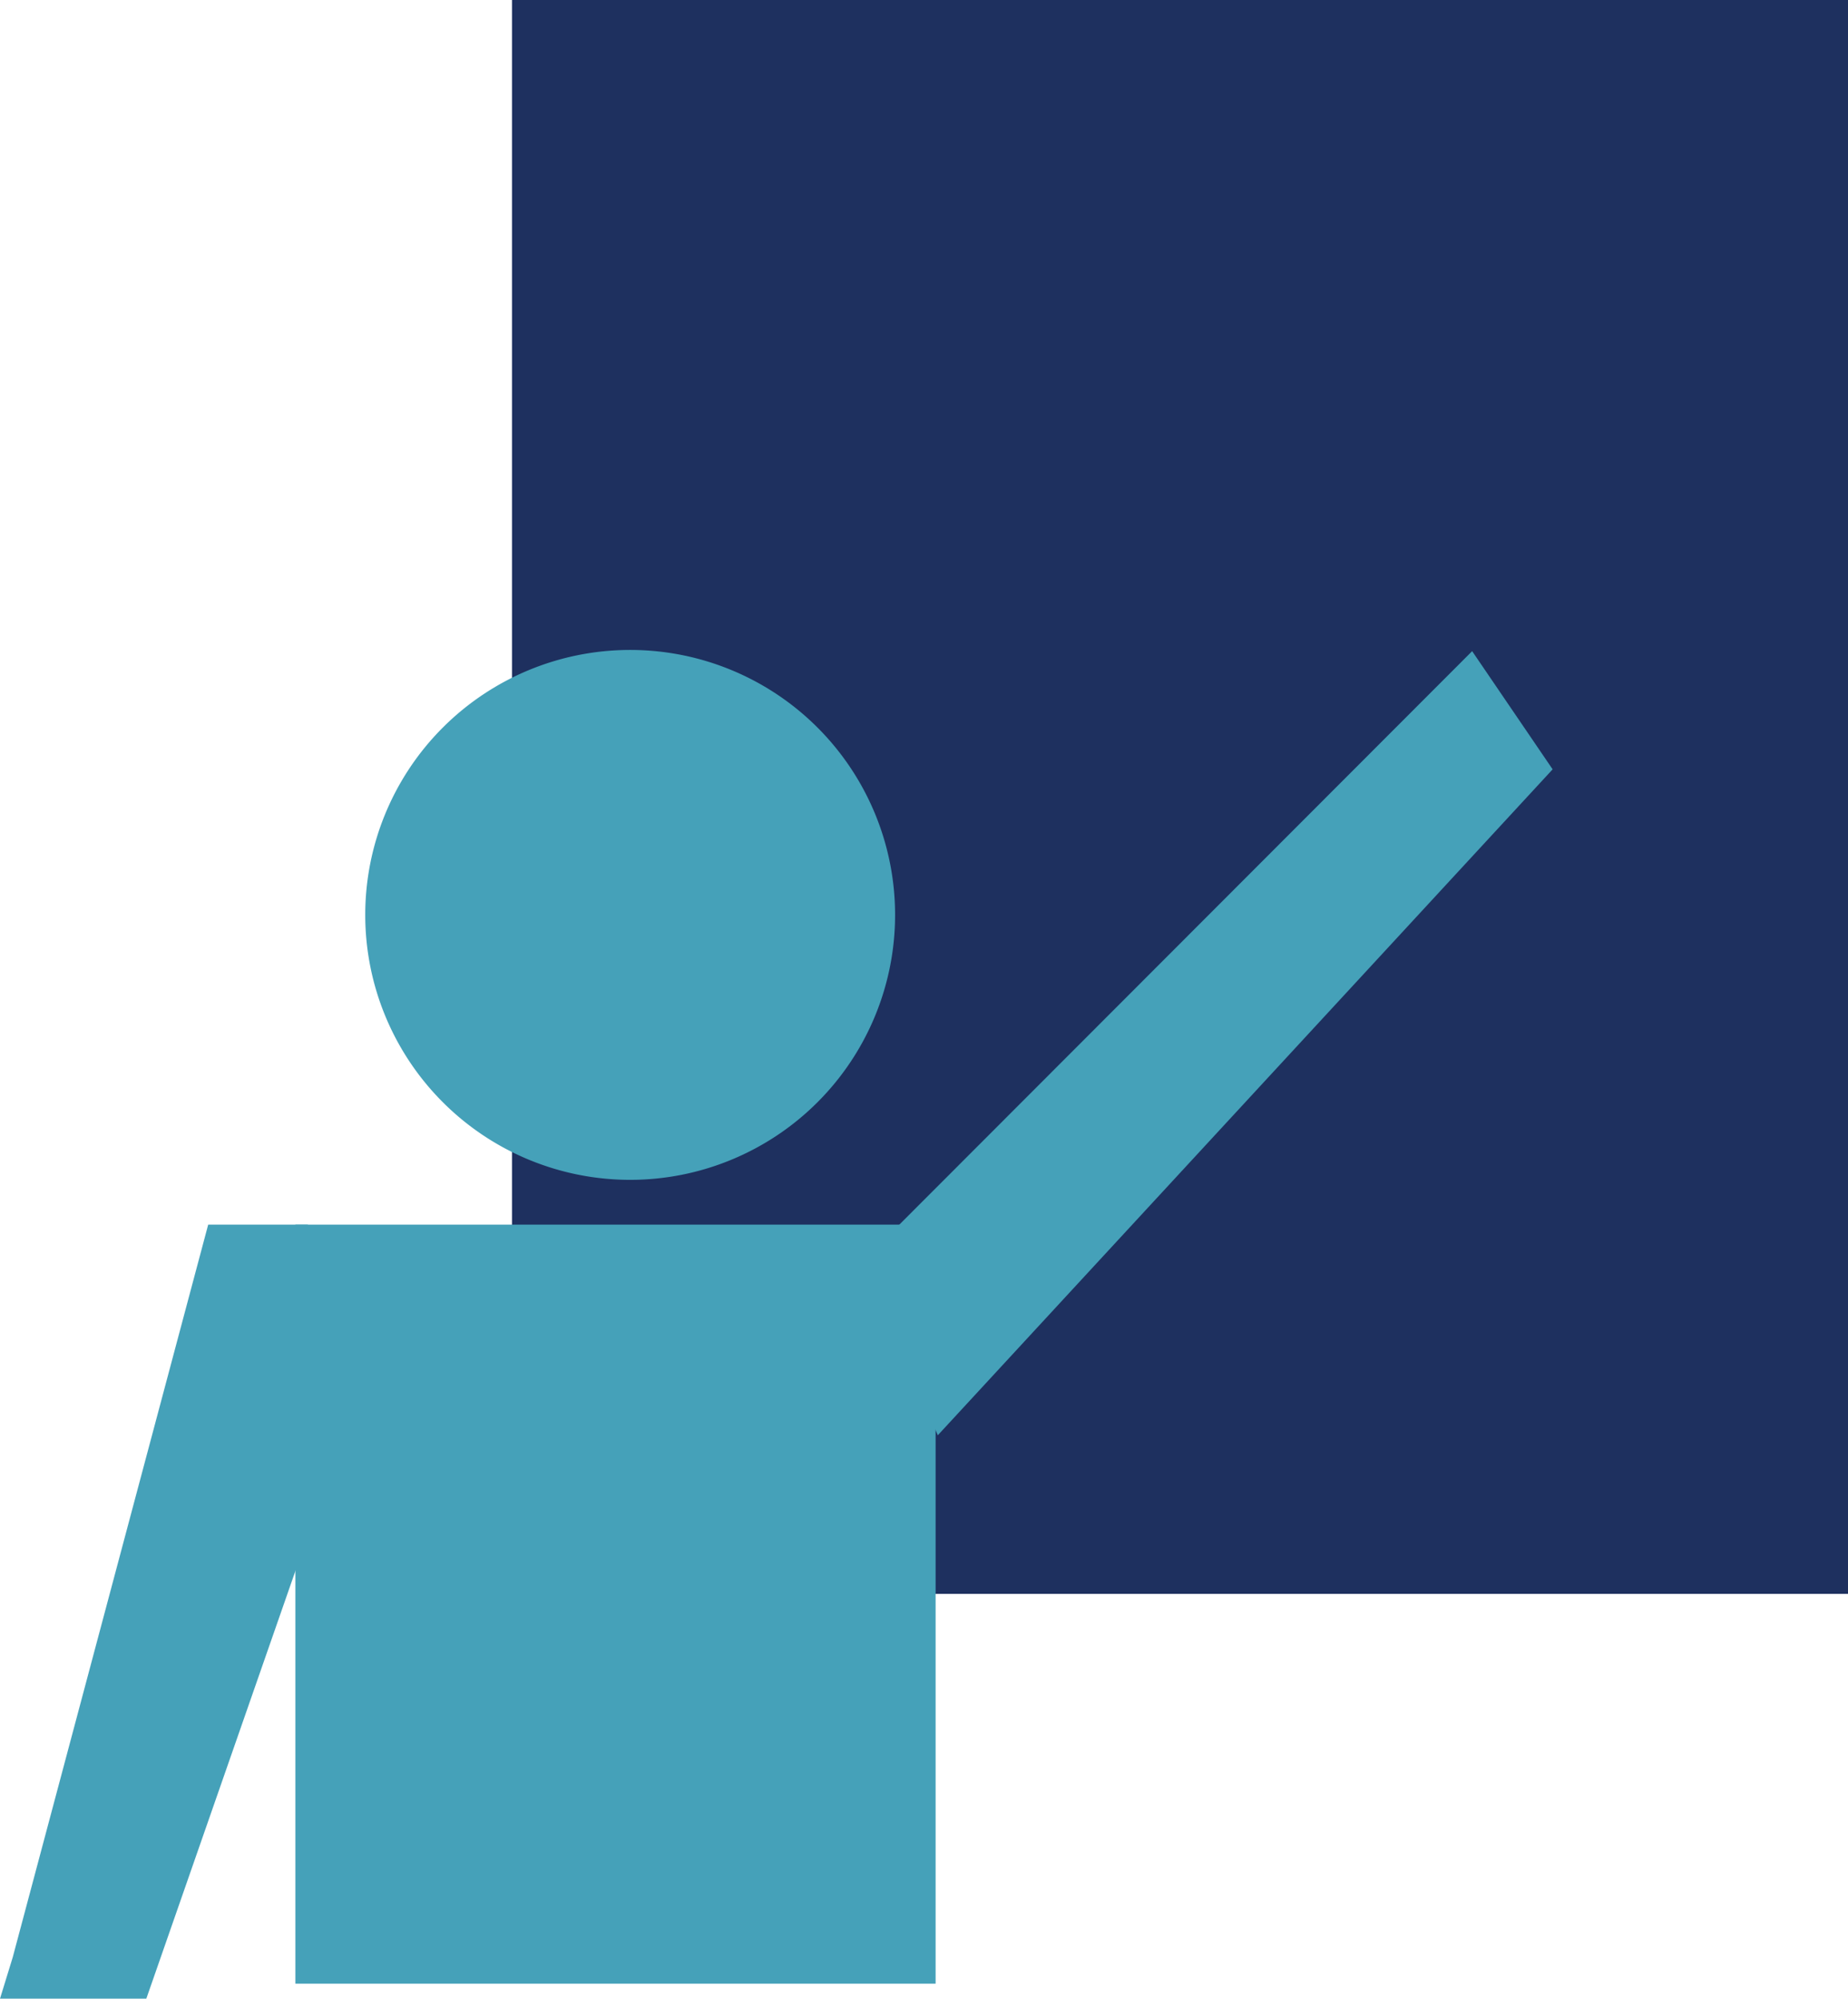 <svg xmlns="http://www.w3.org/2000/svg" xmlns:xlink="http://www.w3.org/1999/xlink" viewBox="0 0 168.74 182.48"><defs><style>.cls-1{fill:none;}.cls-2{fill:#1e305f;}.cls-3{clip-path:url(#clip-path);}.cls-4{fill:#45a1b9;}</style><clipPath id="clip-path" transform="translate(0)"><rect class="cls-1" width="168.74" height="182.48"/></clipPath></defs><g id="Layer_2" data-name="Layer 2"><g id="Layer_1-2" data-name="Layer 1"><rect class="cls-2" x="46.75" width="121.99" height="145.52"/><g class="cls-3"><path class="cls-4" d="M57.54,107.72A24.19,24.19,0,1,0,33.35,83.53a24.19,24.19,0,0,0,24.19,24.19" transform="translate(0)"/></g><polygon class="cls-4" points="19.01 111.81 1.16 178.71 0 182.48 13.36 182.48 28.29 139.65 45.77 169.72 28.11 111.81 19.01 111.81"/><rect class="cls-4" x="26.97" y="111.81" width="58.46" height="69.3"/><polygon class="cls-4" points="78.9 115.03 134.42 59.45 141.77 70.24 85.63 131.04 78.9 115.03"/></g></g></svg>